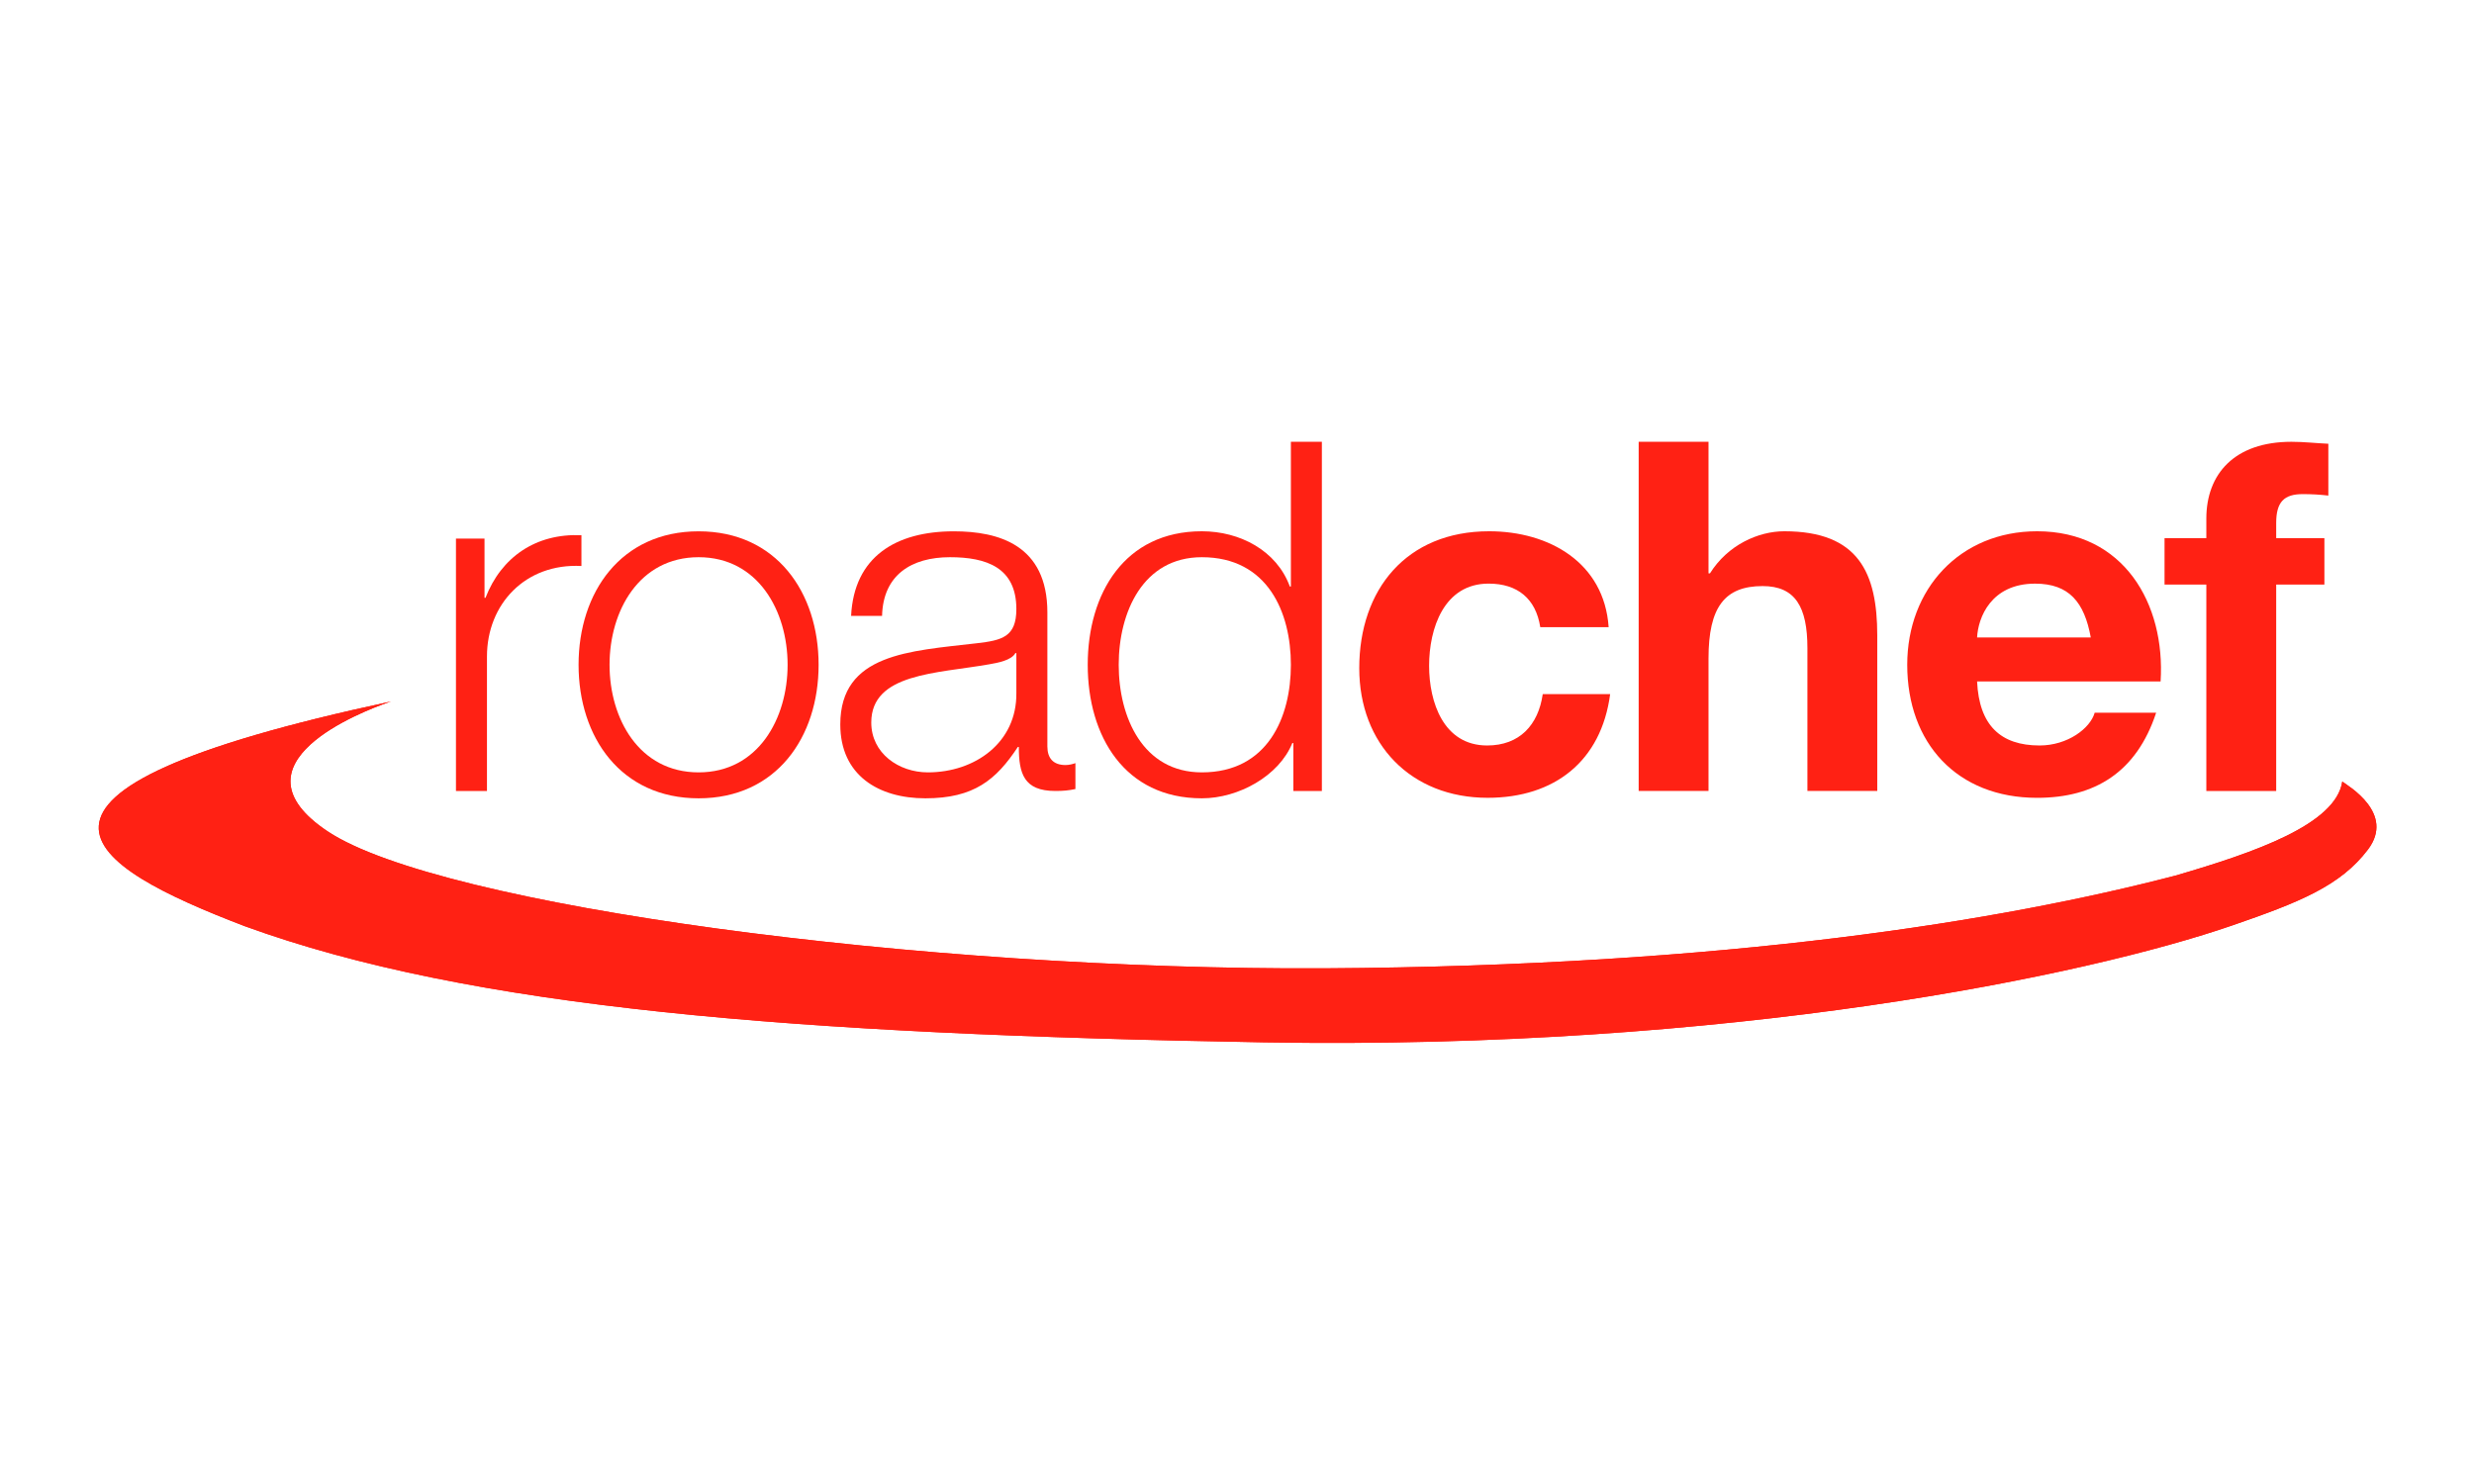 <?xml version="1.0" encoding="UTF-8" standalone="no"?>
<!DOCTYPE svg PUBLIC "-//W3C//DTD SVG 1.1//EN" "http://www.w3.org/Graphics/SVG/1.1/DTD/svg11.dtd">
<svg width="100%" height="100%" viewBox="0 0 500 300" version="1.1" xmlns="http://www.w3.org/2000/svg" xmlns:xlink="http://www.w3.org/1999/xlink" xml:space="preserve" xmlns:serif="http://www.serif.com/" style="fill-rule:evenodd;clip-rule:evenodd;stroke-linejoin:round;stroke-miterlimit:2;">
    <g transform="matrix(1,0,0,1,-3302,-1400)">
        <g id="Roadchef" transform="matrix(1,0,0,1,3302,1400)">
            <rect x="0" y="0" width="500" height="300" style="fill:none;"/>
            <g transform="matrix(0.65,0,0,0.65,87.618,52.571)">
                <g transform="matrix(2,0,0,2,6.973,163.451)">
                    <path d="M0,-38.407L4.439,-38.407L4.439,-29.203L4.592,-29.203C7.041,-35.517 12.393,-39.245 19.507,-38.939L19.507,-34.149C10.786,-34.603 4.82,-28.213 4.82,-20.072L4.82,0.838L0,0.838L0,-38.407Z" style="fill:rgb(255,33,20);fill-rule:nonzero;"/>
                </g>
                <g transform="matrix(2,0,0,2,119.73,125.889)">
                    <path d="M0,-0.004C0,11.249 -6.569,20.758 -18.654,20.758C-30.74,20.758 -37.317,11.249 -37.317,-0.004C-37.317,-11.262 -30.74,-20.762 -18.654,-20.762C-6.569,-20.762 0,-11.262 0,-0.004M-32.501,-0.004C-32.501,8.362 -27.916,16.724 -18.654,16.724C-9.405,16.724 -4.82,8.362 -4.82,-0.004C-4.82,-8.365 -9.405,-16.736 -18.654,-16.736C-27.916,-16.736 -32.501,-8.365 -32.501,-0.004" style="fill:rgb(255,33,20);fill-rule:nonzero;"/>
                </g>
                <g transform="matrix(2,0,0,2,129.831,141.095)">
                    <path d="M0,-15.21C0.456,-24.418 6.958,-28.365 15.977,-28.365C22.943,-28.365 30.514,-26.243 30.514,-15.743L30.514,5.094C30.514,6.919 31.43,7.981 33.338,7.981C33.879,7.981 34.488,7.828 34.874,7.684L34.874,11.712C33.803,11.936 33.034,12.013 31.738,12.013C26.842,12.013 26.077,9.279 26.077,5.17L25.923,5.17C22.556,10.266 19.115,13.155 11.547,13.155C4.28,13.155 -1.68,9.581 -1.68,1.668C-1.68,-9.358 9.098,-9.737 19.503,-10.953C23.477,-11.411 25.692,-11.943 25.692,-16.278C25.692,-22.742 21.032,-24.339 15.367,-24.339C9.405,-24.339 4.966,-21.598 4.816,-15.21L0,-15.21ZM25.692,-9.431L25.541,-9.431C24.929,-8.294 22.792,-7.916 21.488,-7.686C13.306,-6.238 3.136,-6.313 3.136,1.371C3.136,6.158 7.416,9.121 11.931,9.121C19.268,9.121 25.769,4.486 25.692,-3.195L25.692,-9.431Z" style="fill:rgb(255,33,20);fill-rule:nonzero;"/>
                </g>
                <g transform="matrix(2,0,0,2,276.205,58.792)">
                    <path d="M0,53.167L-4.434,53.167L-4.434,45.712L-4.591,45.712C-6.654,50.811 -12.931,54.306 -18.661,54.306C-30.666,54.306 -36.4,44.646 -36.4,33.544C-36.4,22.441 -30.666,12.779 -18.661,12.779C-12.772,12.779 -7.036,15.749 -4.975,21.377L-4.816,21.377L-4.816,-1.139L0,-1.139L0,53.167ZM-18.661,50.272C-8.411,50.272 -4.816,41.681 -4.816,33.544C-4.816,25.406 -8.411,16.813 -18.661,16.813C-27.838,16.813 -31.583,25.406 -31.583,33.544C-31.583,41.681 -27.838,50.272 -18.661,50.272" style="fill:rgb(255,33,20);fill-rule:nonzero;"/>
                </g>
                <g transform="matrix(2,0,0,2,344.112,137.424)">
                    <path d="M0,-11.626C-0.686,-16.039 -3.514,-18.397 -8.03,-18.397C-14.988,-18.397 -17.282,-11.4 -17.282,-5.621C-17.282,0.012 -15.063,6.774 -8.258,6.774C-3.213,6.774 -0.305,3.584 0.384,-1.208L10.864,-1.208C9.486,9.21 2.214,14.911 -8.177,14.911C-20.113,14.911 -28.141,6.545 -28.141,-5.239C-28.141,-17.481 -20.802,-26.537 -7.951,-26.537C1.375,-26.537 9.946,-21.665 10.63,-11.626L0,-11.626Z" style="fill:rgb(255,33,20);fill-rule:nonzero;"/>
                </g>
                <g transform="matrix(2,0,0,2,374.71,165.12)">
                    <path d="M0,-54.303L10.858,-54.303L10.858,-33.841L11.085,-33.841C13.842,-38.25 18.582,-40.385 22.64,-40.385C34.186,-40.385 37.091,-33.914 37.091,-24.179L37.091,0L26.233,0L26.233,-22.203C26.233,-28.667 24.319,-31.861 19.269,-31.861C13.379,-31.861 10.858,-28.594 10.858,-20.609L10.858,0L0,0L0,-54.303Z" style="fill:rgb(255,33,20);fill-rule:nonzero;"/>
                </g>
                <g transform="matrix(2,0,0,2,479.93,120.55)">
                    <path d="M0,5.252C0.313,12.095 3.677,15.211 9.717,15.211C14.078,15.211 17.592,12.552 18.283,10.116L27.838,10.116C24.783,19.393 18.283,23.352 9.332,23.352C-3.129,23.352 -10.86,14.834 -10.86,2.666C-10.86,-9.121 -2.673,-18.1 9.332,-18.1C22.792,-18.1 29.295,-6.841 28.53,5.252L0,5.252ZM17.673,-1.591C16.678,-7.068 14.305,-9.955 9.022,-9.955C2.14,-9.955 0.156,-4.638 0,-1.591L17.673,-1.591Z" style="fill:rgb(255,33,20);fill-rule:nonzero;"/>
                </g>
                <g transform="matrix(2,0,0,2,551.21,120.711)">
                    <path d="M0,-9.89L-6.498,-9.89L-6.498,-17.112L0,-17.112L0,-20.156C0,-27.076 4.362,-32.095 13.236,-32.095C15.146,-32.095 17.134,-31.869 18.967,-31.79L18.967,-23.729C17.665,-23.884 16.365,-23.957 14.99,-23.957C12.081,-23.957 10.86,-22.74 10.86,-19.474L10.86,-17.112L18.354,-17.112L18.354,-9.89L10.86,-9.89L10.86,22.205L0,22.205L0,-9.89Z" style="fill:rgb(255,33,20);fill-rule:nonzero;"/>
                </g>
                <g transform="matrix(2,0,0,2,-13.216,245.789)">
                    <path d="M0,-54.251C0,-54.251 -0.199,-54.184 -0.544,-54.068C-4.286,-52.76 -25.763,-44.607 -9.805,-34.024C7.622,-22.474 82.693,-12.406 145.161,-12.756C207.871,-13.11 250.627,-20.198 277.406,-27.172C289.76,-30.774 302.348,-35.14 303.349,-41.797C304.269,-41.112 311.589,-36.859 307.347,-31.24C303.042,-25.537 296.599,-23.007 286.297,-19.445C263.798,-11.665 208.229,0 135.724,-1.243C62.738,-2.491 12.263,-6.558 -22.746,-19.31C-47.058,-28.612 -66.512,-40.024 0,-54.251" style="fill:rgb(255,33,20);fill-rule:nonzero;"/>
                </g>
                <g transform="matrix(2,0,0,2,-13.216,245.789)">
                    <path d="M0,-54.251C0,-54.251 -0.199,-54.184 -0.544,-54.068C-4.286,-52.76 -25.763,-44.607 -9.805,-34.024C7.622,-22.474 82.693,-12.406 145.161,-12.756C207.871,-13.11 250.627,-20.198 277.406,-27.172C289.76,-30.774 302.348,-35.14 303.349,-41.797C304.269,-41.112 311.589,-36.859 307.347,-31.24C303.042,-25.537 296.599,-23.007 286.297,-19.445C263.798,-11.665 208.229,0 135.724,-1.243C62.738,-2.491 12.263,-6.558 -22.746,-19.31C-47.058,-28.612 -66.512,-40.024 0,-54.251" style="fill:rgb(255,33,20);fill-rule:nonzero;"/>
                </g>
            </g>
        </g>
    </g>
</svg>

